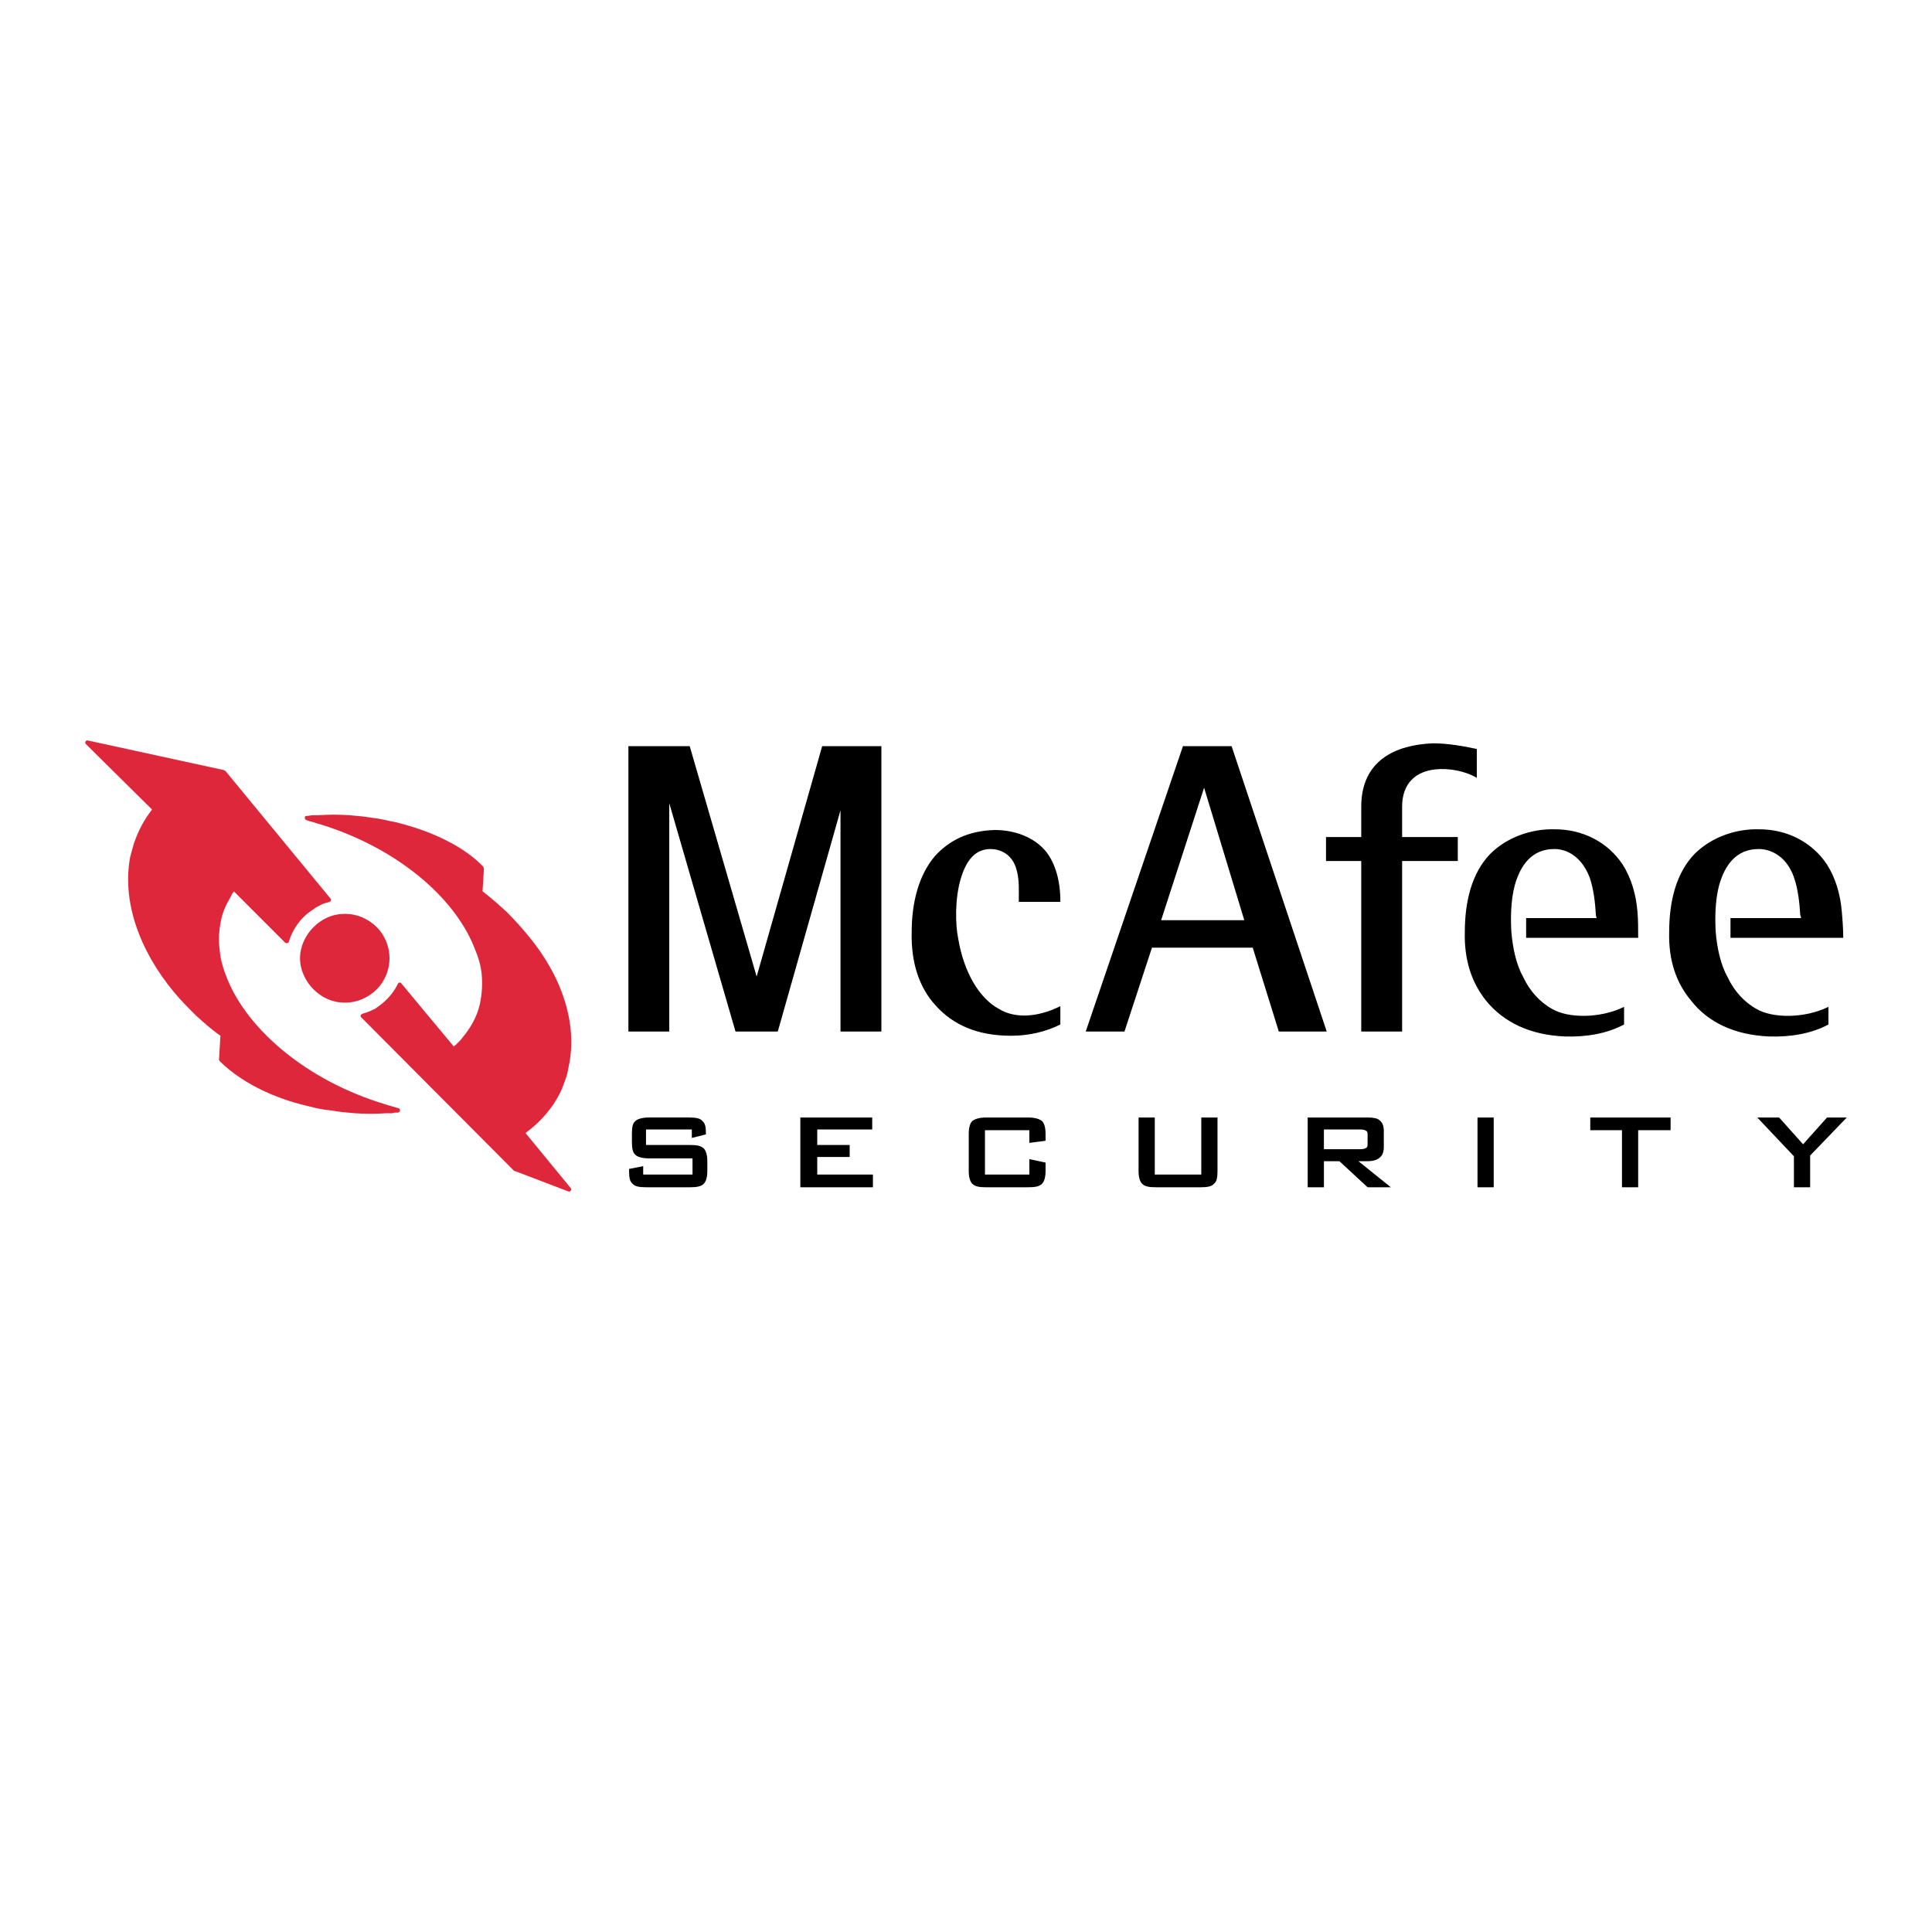 <?xml version="1.0" encoding="utf-8"?>
<!-- Generator: Adobe Illustrator 13.0.0, SVG Export Plug-In . SVG Version: 6.00 Build 14948)  -->
<!DOCTYPE svg PUBLIC "-//W3C//DTD SVG 1.0//EN" "http://www.w3.org/TR/2001/REC-SVG-20010904/DTD/svg10.dtd">
<svg version="1.0" id="Layer_1" xmlns="http://www.w3.org/2000/svg" xmlns:xlink="http://www.w3.org/1999/xlink" x="0px" y="0px"
	 width="192.756px" height="192.756px" viewBox="0 0 192.756 192.756" enable-background="new 0 0 192.756 192.756"
	 xml:space="preserve">
<g>
	<polygon fill-rule="evenodd" clip-rule="evenodd" fill="#FFFFFF" points="0,0 192.756,0 192.756,192.756 0,192.756 0,0 	"/>
	<path fill-rule="evenodd" clip-rule="evenodd" d="M69.023,112.688h-4.57v1.547h4.359c0.703,0,1.125,0.07,1.406,0.352
		c0.211,0.211,0.352,0.632,0.352,1.266v0.983c0,0.634-0.141,1.055-0.352,1.266c-0.281,0.281-0.703,0.352-1.406,0.352h-4.289
		c-0.703,0-1.195-0.07-1.406-0.352c-0.281-0.211-0.352-0.632-0.352-1.266v-0.211l1.406-0.281v0.844h4.922v-1.616h-4.359
		c-0.633,0-1.125-0.141-1.335-0.353c-0.281-0.21-0.352-0.702-0.352-1.335v-0.773c0-0.633,0.07-1.055,0.352-1.266
		c0.21-0.211,0.703-0.352,1.335-0.352h4.008c0.632,0,1.125,0.07,1.335,0.352c0.281,0.211,0.352,0.633,0.352,1.195v0.141
		l-1.406,0.352V112.688L69.023,112.688z M178.979,118.453v-3.093l-3.655-3.867h2.18l2.391,2.672l2.39-2.672h1.969l-3.656,3.796
		v3.164H178.979L178.979,118.453z M163.441,112.759v5.694h-1.616v-5.694h-3.164v-1.266h8.015v1.266H163.441L163.441,112.759z
		 M147.412,118.453v-6.96h1.617v6.96H147.412L147.412,118.453z M135.741,112.688h-3.655v1.969h3.655c0.281,0,0.493-0.07,0.563-0.141
		c0.141-0.07,0.141-0.211,0.141-0.422v-0.844c0-0.211,0-0.352-0.141-0.422C136.234,112.759,136.022,112.688,135.741,112.688
		L135.741,112.688z M130.469,118.453v-6.96h5.977c0.562,0,0.983,0.07,1.195,0.281c0.281,0.211,0.421,0.562,0.421,1.055v1.617
		c0,0.492-0.14,0.843-0.421,1.055c-0.212,0.211-0.634,0.352-1.195,0.352h-0.915l3.234,2.601h-2.319l-2.812-2.601h-1.547v2.601
		H130.469L130.469,118.453z M115.213,111.493v5.694h4.64v-5.694h1.617v5.343c0,0.634-0.07,1.055-0.352,1.266
		c-0.211,0.281-0.703,0.352-1.336,0.352h-4.429c-0.703,0-1.125-0.07-1.406-0.352c-0.211-0.211-0.352-0.632-0.352-1.266v-5.343
		H115.213L115.213,111.493z M102.698,112.759H98.27v4.429h4.429v-1.546l1.617,0.352v0.843c0,0.634-0.141,1.055-0.352,1.266
		c-0.281,0.281-0.703,0.352-1.406,0.352H98.41c-0.703,0-1.125-0.07-1.406-0.352c-0.211-0.211-0.352-0.632-0.352-1.266v-3.726
		c0-0.633,0.141-1.055,0.352-1.266c0.281-0.211,0.703-0.352,1.406-0.352h4.147c0.703,0,1.125,0.141,1.406,0.352
		c0.211,0.211,0.352,0.633,0.352,1.266v0.703l-1.617,0.211V112.759L102.698,112.759z M79.85,118.453v-6.96h7.171v1.195h-5.484v1.547
		h3.234v1.195h-3.234v1.757h5.554v1.266H79.85L79.85,118.453z"/>
	<path fill-rule="evenodd" clip-rule="evenodd" fill="#DE273B" d="M22.48,76.903l10.476,12.726c0.141,0.141,0.07,0.281-0.07,0.351
		l0,0c-0.281,0.07-0.562,0.141-0.843,0.281c-0.211,0.141-0.492,0.211-0.703,0.422c-1.196,0.703-2.109,1.898-2.531,3.304
		c-0.07,0.141-0.281,0.141-0.352,0.07l-5.132-5.133c0,0.07-0.07,0.141-0.141,0.211c-0.07,0.141-0.141,0.281-0.211,0.422
		c-0.422,0.703-0.773,1.476-0.914,2.25c-0.21,0.984-0.281,1.969-0.14,2.953c0.07,0.984,0.351,1.898,0.773,2.952
		c2.109,5.133,8.015,10.124,15.678,12.444c0.211,0.07,0.422,0.141,0.703,0.211c0.211,0.07,0.493,0.141,0.703,0.211
		c0.211,0.07,0.141,0.422-0.07,0.422l0,0c-0.21,0-0.421,0-0.562,0.07c-0.211,0-0.421,0-0.632,0c-0.984,0.07-2.039,0.07-3.094,0
		c-0.843-0.07-1.617-0.141-2.39-0.281c-0.773-0.07-1.476-0.211-2.25-0.422c-3.726-0.844-6.89-2.531-8.858-4.499l-0.07-0.141
		l0.141-2.391c-0.914-0.633-1.688-1.336-2.461-2.039c-0.773-0.773-1.546-1.547-2.179-2.32c-3.445-4.147-5.203-9.069-4.359-13.498
		c0.07-0.281,0.141-0.492,0.211-0.773c0.07-0.281,0.14-0.492,0.21-0.703c0.422-1.195,0.984-2.25,1.758-3.233l-6.608-6.539
		c-0.141-0.141,0-0.421,0.211-0.351l13.569,2.953C22.34,76.833,22.411,76.903,22.48,76.903L22.48,76.903z M34.433,91.175
		c-1.266,0-2.32,0.492-3.164,1.336c-0.773,0.773-1.336,1.898-1.336,3.093s0.562,2.32,1.336,3.093
		c0.843,0.844,1.898,1.337,3.164,1.337c1.195,0,2.32-0.493,3.164-1.337c0.773-0.772,1.266-1.897,1.266-3.093
		s-0.492-2.32-1.266-3.093C36.752,91.667,35.628,91.175,34.433,91.175L34.433,91.175z M40.057,98.136
		c-0.07-0.141-0.282-0.141-0.352,0c-0.492,1.054-1.335,1.898-2.319,2.53c-0.211,0.07-0.422,0.211-0.633,0.281
		s-0.422,0.141-0.633,0.211c-0.141,0.07-0.21,0.281-0.07,0.352l15.257,15.326c0.07,0,0.07,0,0.07,0l5.342,2.039
		c0.211,0.07,0.352-0.211,0.211-0.352l-4.5-5.483c1.547-1.125,2.812-2.602,3.585-4.289c0.141-0.351,0.281-0.703,0.422-1.125
		c0.14-0.351,0.21-0.702,0.281-1.125c0.984-4.358-0.703-9.21-4.077-13.216c-0.633-0.773-1.335-1.547-2.109-2.32
		c-0.773-0.703-1.547-1.406-2.39-2.039l0.141-2.25c0-0.07-0.07-0.14-0.07-0.21c-1.898-1.969-4.992-3.516-8.718-4.43
		c-0.773-0.141-1.477-0.352-2.25-0.422c-0.773-0.141-1.546-0.211-2.39-0.281c-1.055-0.07-2.039-0.07-3.094,0
		c-0.21,0-0.351,0-0.562,0c-0.141,0-0.352,0.07-0.562,0.07h-0.07c-0.211,0-0.211,0.352,0,0.422s0.421,0.141,0.703,0.211
		c0.211,0.07,0.421,0.141,0.703,0.211c7.522,2.32,13.288,7.171,15.326,12.233c0.422,0.984,0.703,1.898,0.773,2.882
		c0.07,0.985,0,1.898-0.211,2.883c-0.282,1.195-0.915,2.32-1.688,3.234c-0.141,0.211-0.351,0.422-0.492,0.562
		c-0.141,0.141-0.281,0.281-0.421,0.352L40.057,98.136L40.057,98.136z"/>
	<path fill-rule="evenodd" clip-rule="evenodd" d="M62.695,74.443h6.117l6.679,22.989l6.538-22.989h5.906v28.473h-4.078V80.841
		L77.6,102.916h-4.218l-6.609-22.779v22.779h-4.078V74.443L62.695,74.443z M183.9,93.566L183.9,93.566c-3.796,0-7.522,0-11.249,0
		v-1.969h7.031c0-0.07,0-0.211-0.07-0.281c-0.07-1.195-0.211-2.602-0.634-3.796c-0.632-1.828-2.038-2.812-3.515-2.812
		c-2.249,0-3.375,1.618-3.938,3.586c-0.422,1.546-0.422,3.375-0.352,4.64c0.141,1.687,0.492,3.304,1.195,4.569
		c0.633,1.336,1.617,2.462,2.883,3.164c1.547,0.914,4.711,0.984,7.171-0.211v1.758c-1.688,0.914-3.797,1.266-5.905,1.195
		c-3.445-0.141-6.116-1.406-7.804-3.586c-1.477-1.757-2.25-4.007-2.18-6.819c0-3.094,0.703-5.906,2.531-7.804
		c1.687-1.687,4.148-2.531,6.468-2.46c2.672,0,5.202,1.195,6.749,3.516c0.844,1.335,1.336,2.953,1.477,4.71
		C183.83,91.738,183.9,92.722,183.9,93.566L183.9,93.566z M163.441,93.566L163.441,93.566c-3.726,0-7.452,0-11.178,0v-1.969h7.03
		c0-0.07-0.07-0.211-0.07-0.281c-0.07-1.195-0.211-2.602-0.633-3.796c-0.703-1.828-2.039-2.812-3.516-2.812
		c-2.249,0-3.374,1.618-3.937,3.586c-0.422,1.546-0.422,3.375-0.352,4.64c0.141,1.687,0.492,3.304,1.195,4.569
		c0.633,1.336,1.616,2.462,2.882,3.164c1.547,0.914,4.711,0.984,7.172-0.211v1.758c-1.688,0.914-3.797,1.266-5.906,1.195
		c-3.444-0.141-6.116-1.406-7.874-3.586c-1.406-1.757-2.18-4.007-2.109-6.819c0-3.094,0.703-5.906,2.531-7.804
		c1.688-1.687,4.148-2.531,6.468-2.46c2.672,0,5.203,1.195,6.75,3.516c0.843,1.335,1.335,2.953,1.476,4.71
		C163.441,91.738,163.441,92.722,163.441,93.566L163.441,93.566z M105.792,89.91c0,0.07,0,0.07,0,0.07h-4.148
		c0-0.984,0.07-2.179-0.211-3.164c-0.422-1.687-1.757-2.109-2.602-2.109c-1.617,0-2.46,1.266-2.952,2.883
		c-0.633,2.039-0.562,4.71-0.281,6.046c0.562,3.375,2.109,5.975,4.078,7.03c1.476,0.914,3.726,0.914,6.116-0.281v1.828
		c-1.406,0.703-3.094,1.125-4.922,1.125c-3.304,0-5.765-1.055-7.522-3.023c-1.617-1.757-2.46-4.218-2.39-7.311
		c0-2.953,0.703-5.695,2.32-7.593c1.406-1.546,3.304-2.531,5.976-2.601c1.968,0,3.937,0.703,5.132,2.18
		C105.3,86.184,105.792,87.871,105.792,89.91L105.792,89.91z M147.342,77.606c0-1.054,0-1.828,0-2.882
		c-1.336-0.281-2.883-0.563-4.359-0.563c-3.726,0.141-7.171,1.688-7.171,6.328v3.023h-3.515v2.39h3.515v17.014h4.078V85.902h5.554
		v-2.39h-5.554v-3.023c0-2.391,1.406-3.516,3.304-3.727C144.529,76.622,146.146,76.903,147.342,77.606L147.342,77.606z
		 M118.024,74.443h4.852l9.491,28.473h-4.78l-2.602-8.366h-10.054l-2.742,8.366h-3.866L118.024,74.443L118.024,74.443z
		 M124.142,91.808l-4.008-13.218l-4.288,13.218H124.142L124.142,91.808z"/>
</g>
</svg>
